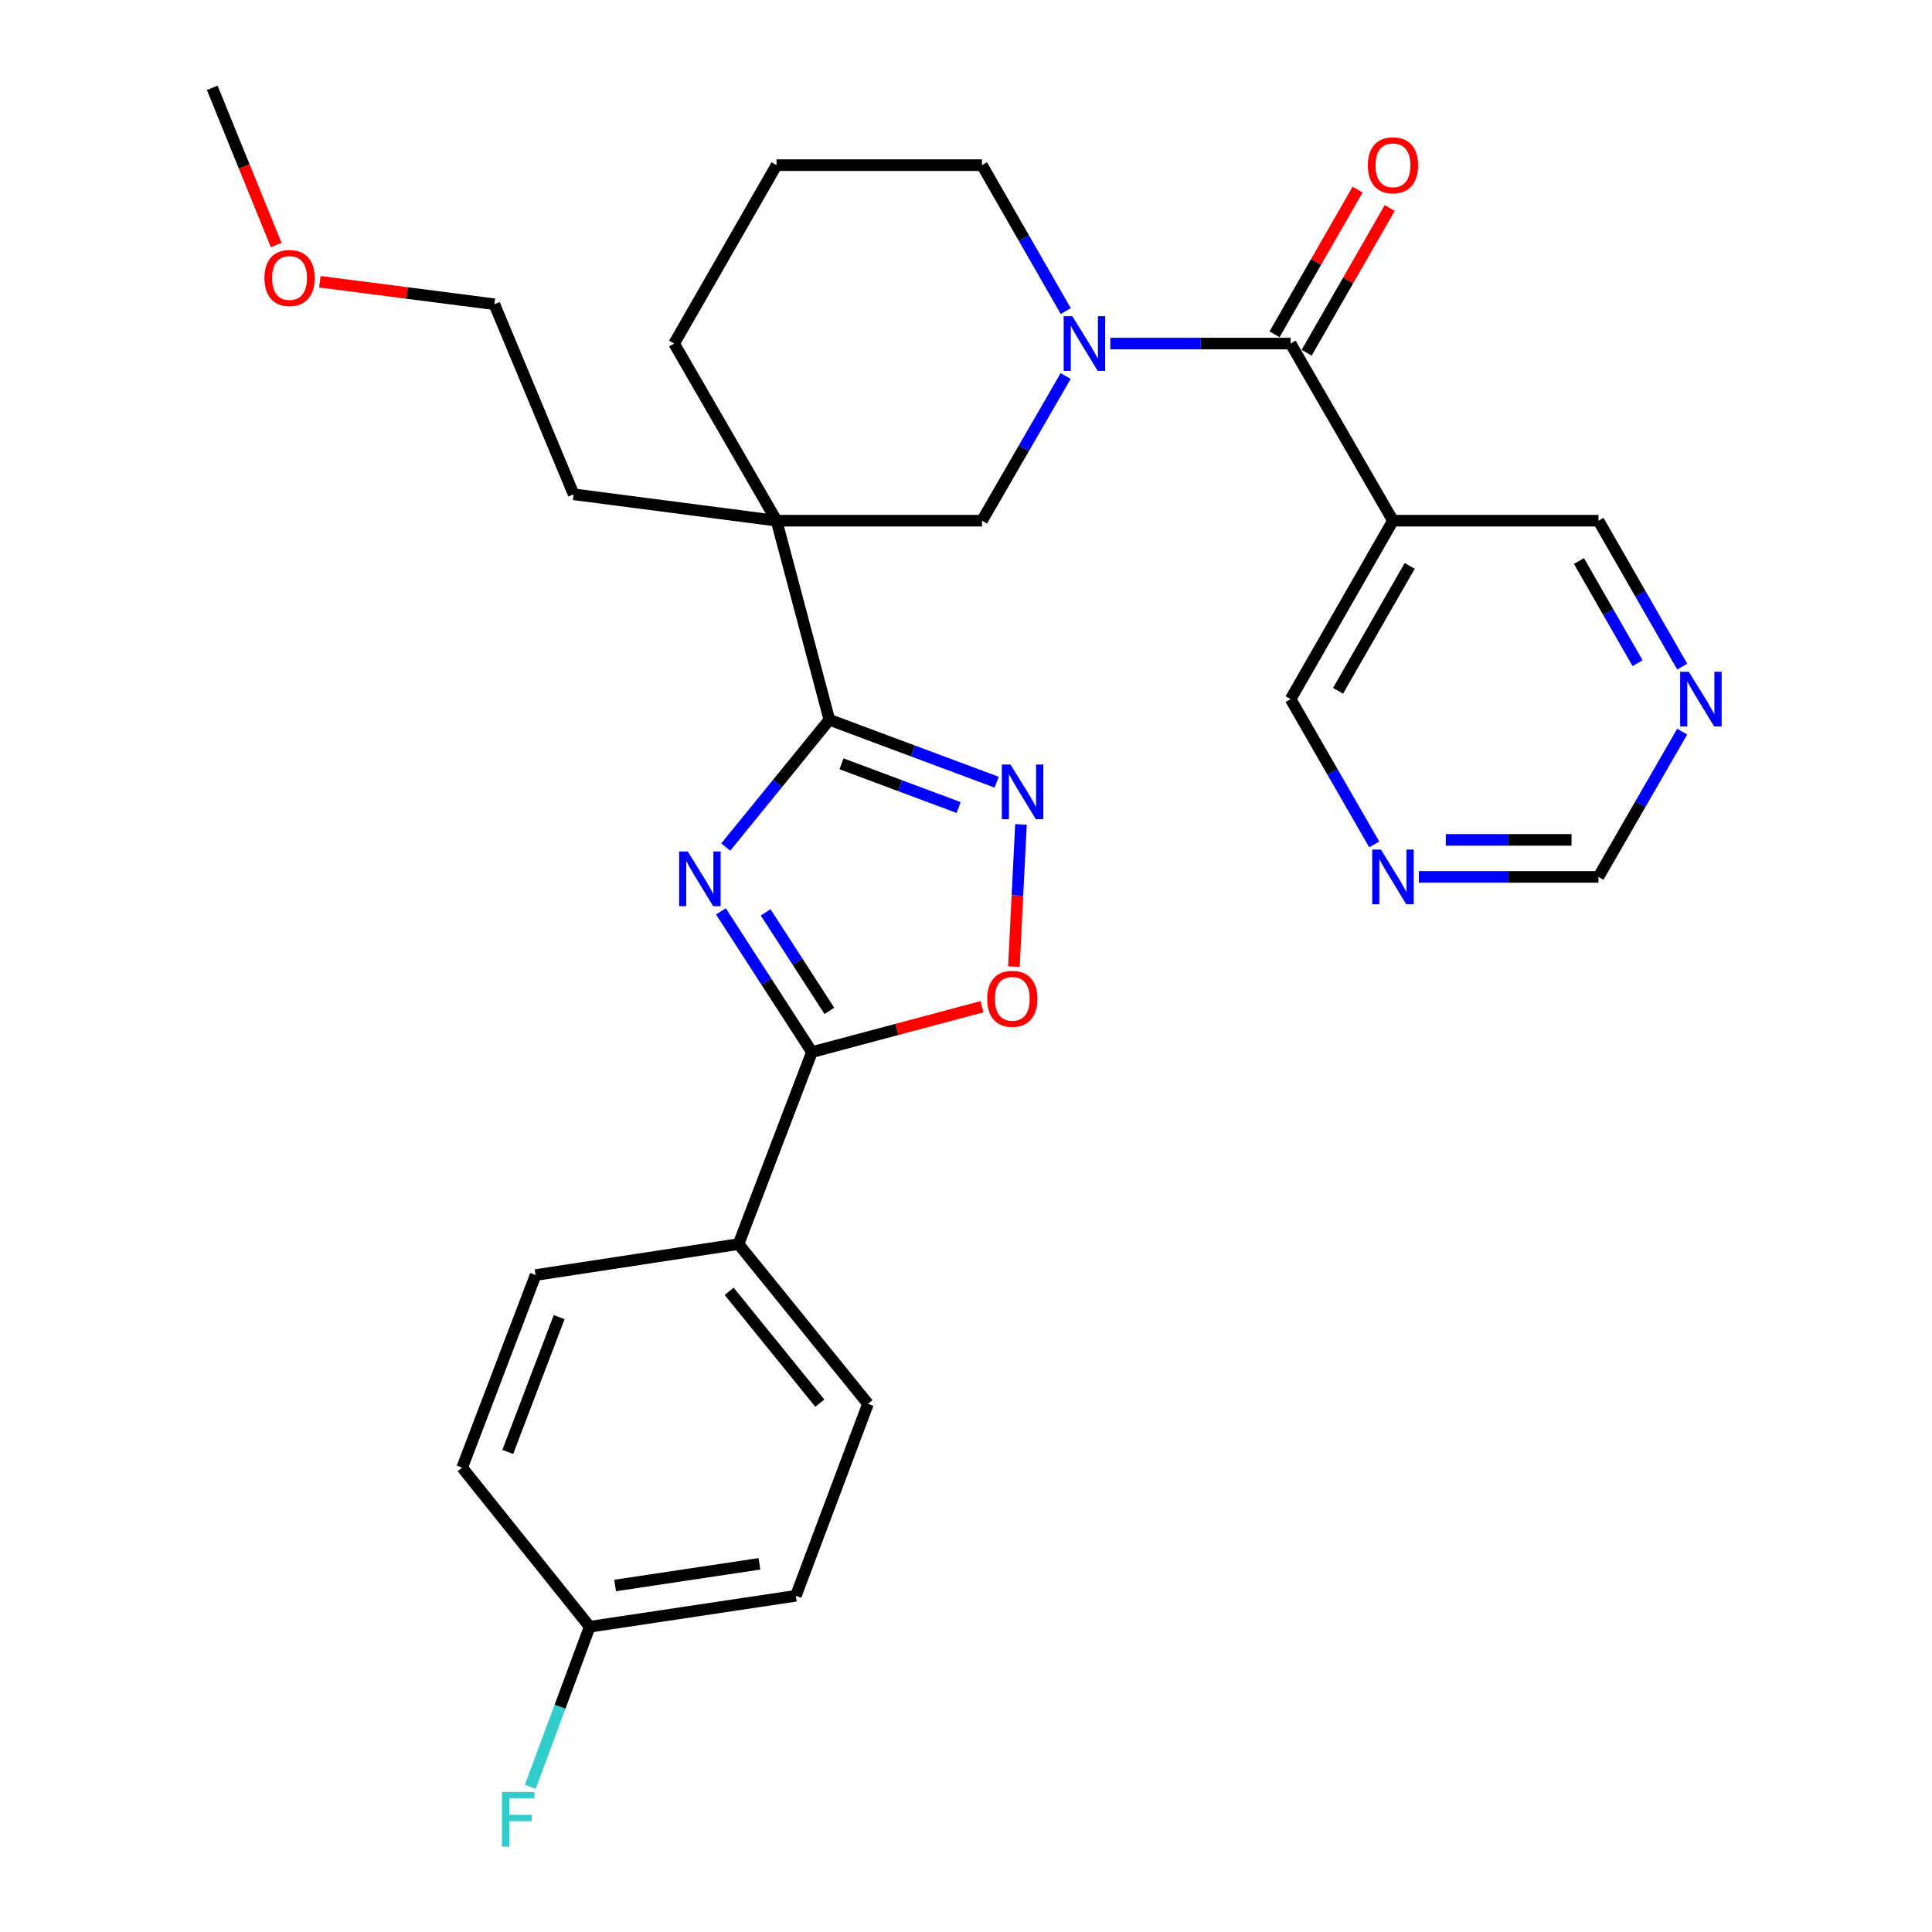 <?xml version='1.0' encoding='iso-8859-1'?>
<svg version='1.1' baseProfile='full'
              xmlns='http://www.w3.org/2000/svg'
                      xmlns:rdkit='http://www.rdkit.org/xml'
                      xmlns:xlink='http://www.w3.org/1999/xlink'
                  xml:space='preserve'
width='1000px' height='1000px' viewBox='0 0 1000 1000'>
<!-- END OF HEADER -->
<rect style='opacity:1.0;fill:#FFFFFF;stroke:none' width='1000' height='1000' x='0' y='0'> </rect>
<path class='bond-0' d='M 375.649,438.428 L 402.461,405.488' style='fill:none;fill-rule:evenodd;stroke:#0000FF;stroke-width:6px;stroke-linecap:butt;stroke-linejoin:miter;stroke-opacity:1' />
<path class='bond-0' d='M 402.461,405.488 L 429.273,372.548' style='fill:none;fill-rule:evenodd;stroke:#000000;stroke-width:6px;stroke-linecap:butt;stroke-linejoin:miter;stroke-opacity:1' />
<path class='bond-2' d='M 373.14,471.713 L 396.698,508.138' style='fill:none;fill-rule:evenodd;stroke:#0000FF;stroke-width:6px;stroke-linecap:butt;stroke-linejoin:miter;stroke-opacity:1' />
<path class='bond-2' d='M 396.698,508.138 L 420.257,544.563' style='fill:none;fill-rule:evenodd;stroke:#000000;stroke-width:6px;stroke-linecap:butt;stroke-linejoin:miter;stroke-opacity:1' />
<path class='bond-2' d='M 396.296,472.235 L 412.787,497.732' style='fill:none;fill-rule:evenodd;stroke:#0000FF;stroke-width:6px;stroke-linecap:butt;stroke-linejoin:miter;stroke-opacity:1' />
<path class='bond-2' d='M 412.787,497.732 L 429.278,523.23' style='fill:none;fill-rule:evenodd;stroke:#000000;stroke-width:6px;stroke-linecap:butt;stroke-linejoin:miter;stroke-opacity:1' />
<path class='bond-1' d='M 429.273,372.548 L 401.938,269.51' style='fill:none;fill-rule:evenodd;stroke:#000000;stroke-width:6px;stroke-linecap:butt;stroke-linejoin:miter;stroke-opacity:1' />
<path class='bond-4' d='M 429.273,372.548 L 472.576,388.711' style='fill:none;fill-rule:evenodd;stroke:#000000;stroke-width:6px;stroke-linecap:butt;stroke-linejoin:miter;stroke-opacity:1' />
<path class='bond-4' d='M 472.576,388.711 L 515.879,404.873' style='fill:none;fill-rule:evenodd;stroke:#0000FF;stroke-width:6px;stroke-linecap:butt;stroke-linejoin:miter;stroke-opacity:1' />
<path class='bond-4' d='M 435.564,395.347 L 465.876,406.661' style='fill:none;fill-rule:evenodd;stroke:#000000;stroke-width:6px;stroke-linecap:butt;stroke-linejoin:miter;stroke-opacity:1' />
<path class='bond-4' d='M 465.876,406.661 L 496.188,417.975' style='fill:none;fill-rule:evenodd;stroke:#0000FF;stroke-width:6px;stroke-linecap:butt;stroke-linejoin:miter;stroke-opacity:1' />
<path class='bond-7' d='M 401.938,269.51 L 508.286,269.51' style='fill:none;fill-rule:evenodd;stroke:#000000;stroke-width:6px;stroke-linecap:butt;stroke-linejoin:miter;stroke-opacity:1' />
<path class='bond-17' d='M 401.938,269.51 L 348.928,177.818' style='fill:none;fill-rule:evenodd;stroke:#000000;stroke-width:6px;stroke-linecap:butt;stroke-linejoin:miter;stroke-opacity:1' />
<path class='bond-21' d='M 401.938,269.51 L 296.909,255.842' style='fill:none;fill-rule:evenodd;stroke:#000000;stroke-width:6px;stroke-linecap:butt;stroke-linejoin:miter;stroke-opacity:1' />
<path class='bond-6' d='M 420.257,544.563 L 464.269,532.822' style='fill:none;fill-rule:evenodd;stroke:#000000;stroke-width:6px;stroke-linecap:butt;stroke-linejoin:miter;stroke-opacity:1' />
<path class='bond-6' d='M 464.269,532.822 L 508.282,521.081' style='fill:none;fill-rule:evenodd;stroke:#FF0000;stroke-width:6px;stroke-linecap:butt;stroke-linejoin:miter;stroke-opacity:1' />
<path class='bond-9' d='M 420.257,544.563 L 382.256,643.939' style='fill:none;fill-rule:evenodd;stroke:#000000;stroke-width:6px;stroke-linecap:butt;stroke-linejoin:miter;stroke-opacity:1' />
<path class='bond-3' d='M 551.579,194.626 L 529.933,232.068' style='fill:none;fill-rule:evenodd;stroke:#0000FF;stroke-width:6px;stroke-linecap:butt;stroke-linejoin:miter;stroke-opacity:1' />
<path class='bond-3' d='M 529.933,232.068 L 508.286,269.51' style='fill:none;fill-rule:evenodd;stroke:#000000;stroke-width:6px;stroke-linecap:butt;stroke-linejoin:miter;stroke-opacity:1' />
<path class='bond-5' d='M 574.704,177.818 L 621.355,177.818' style='fill:none;fill-rule:evenodd;stroke:#0000FF;stroke-width:6px;stroke-linecap:butt;stroke-linejoin:miter;stroke-opacity:1' />
<path class='bond-5' d='M 621.355,177.818 L 668.006,177.818' style='fill:none;fill-rule:evenodd;stroke:#000000;stroke-width:6px;stroke-linecap:butt;stroke-linejoin:miter;stroke-opacity:1' />
<path class='bond-31' d='M 551.639,160.997 L 529.963,123.237' style='fill:none;fill-rule:evenodd;stroke:#0000FF;stroke-width:6px;stroke-linecap:butt;stroke-linejoin:miter;stroke-opacity:1' />
<path class='bond-31' d='M 529.963,123.237 L 508.286,85.478' style='fill:none;fill-rule:evenodd;stroke:#000000;stroke-width:6px;stroke-linecap:butt;stroke-linejoin:miter;stroke-opacity:1' />
<path class='bond-29' d='M 528.45,426.717 L 526.62,463.519' style='fill:none;fill-rule:evenodd;stroke:#0000FF;stroke-width:6px;stroke-linecap:butt;stroke-linejoin:miter;stroke-opacity:1' />
<path class='bond-29' d='M 526.62,463.519 L 524.79,500.32' style='fill:none;fill-rule:evenodd;stroke:#FF0000;stroke-width:6px;stroke-linecap:butt;stroke-linejoin:miter;stroke-opacity:1' />
<path class='bond-8' d='M 668.006,177.818 L 720.995,269.51' style='fill:none;fill-rule:evenodd;stroke:#000000;stroke-width:6px;stroke-linecap:butt;stroke-linejoin:miter;stroke-opacity:1' />
<path class='bond-10' d='M 676.316,182.586 L 697.811,145.127' style='fill:none;fill-rule:evenodd;stroke:#000000;stroke-width:6px;stroke-linecap:butt;stroke-linejoin:miter;stroke-opacity:1' />
<path class='bond-10' d='M 697.811,145.127 L 719.307,107.667' style='fill:none;fill-rule:evenodd;stroke:#FF0000;stroke-width:6px;stroke-linecap:butt;stroke-linejoin:miter;stroke-opacity:1' />
<path class='bond-10' d='M 659.697,173.05 L 681.193,135.591' style='fill:none;fill-rule:evenodd;stroke:#000000;stroke-width:6px;stroke-linecap:butt;stroke-linejoin:miter;stroke-opacity:1' />
<path class='bond-10' d='M 681.193,135.591 L 702.688,98.131' style='fill:none;fill-rule:evenodd;stroke:#FF0000;stroke-width:6px;stroke-linecap:butt;stroke-linejoin:miter;stroke-opacity:1' />
<path class='bond-18' d='M 720.995,269.51 L 668.006,361.872' style='fill:none;fill-rule:evenodd;stroke:#000000;stroke-width:6px;stroke-linecap:butt;stroke-linejoin:miter;stroke-opacity:1' />
<path class='bond-18' d='M 729.666,292.899 L 692.574,357.552' style='fill:none;fill-rule:evenodd;stroke:#000000;stroke-width:6px;stroke-linecap:butt;stroke-linejoin:miter;stroke-opacity:1' />
<path class='bond-19' d='M 720.995,269.51 L 827.365,269.51' style='fill:none;fill-rule:evenodd;stroke:#000000;stroke-width:6px;stroke-linecap:butt;stroke-linejoin:miter;stroke-opacity:1' />
<path class='bond-14' d='M 382.256,643.939 L 449.273,726.615' style='fill:none;fill-rule:evenodd;stroke:#000000;stroke-width:6px;stroke-linecap:butt;stroke-linejoin:miter;stroke-opacity:1' />
<path class='bond-14' d='M 377.424,668.406 L 424.337,726.279' style='fill:none;fill-rule:evenodd;stroke:#000000;stroke-width:6px;stroke-linecap:butt;stroke-linejoin:miter;stroke-opacity:1' />
<path class='bond-15' d='M 382.256,643.939 L 277.227,659.959' style='fill:none;fill-rule:evenodd;stroke:#000000;stroke-width:6px;stroke-linecap:butt;stroke-linejoin:miter;stroke-opacity:1' />
<path class='bond-11' d='M 870.728,345.049 L 849.046,307.279' style='fill:none;fill-rule:evenodd;stroke:#0000FF;stroke-width:6px;stroke-linecap:butt;stroke-linejoin:miter;stroke-opacity:1' />
<path class='bond-11' d='M 849.046,307.279 L 827.365,269.51' style='fill:none;fill-rule:evenodd;stroke:#000000;stroke-width:6px;stroke-linecap:butt;stroke-linejoin:miter;stroke-opacity:1' />
<path class='bond-11' d='M 847.607,343.257 L 832.429,316.818' style='fill:none;fill-rule:evenodd;stroke:#0000FF;stroke-width:6px;stroke-linecap:butt;stroke-linejoin:miter;stroke-opacity:1' />
<path class='bond-11' d='M 832.429,316.818 L 817.252,290.379' style='fill:none;fill-rule:evenodd;stroke:#000000;stroke-width:6px;stroke-linecap:butt;stroke-linejoin:miter;stroke-opacity:1' />
<path class='bond-13' d='M 870.695,378.687 L 849.03,416.284' style='fill:none;fill-rule:evenodd;stroke:#0000FF;stroke-width:6px;stroke-linecap:butt;stroke-linejoin:miter;stroke-opacity:1' />
<path class='bond-13' d='M 849.03,416.284 L 827.365,453.882' style='fill:none;fill-rule:evenodd;stroke:#000000;stroke-width:6px;stroke-linecap:butt;stroke-linejoin:miter;stroke-opacity:1' />
<path class='bond-12' d='M 711.311,437.068 L 689.659,399.47' style='fill:none;fill-rule:evenodd;stroke:#0000FF;stroke-width:6px;stroke-linecap:butt;stroke-linejoin:miter;stroke-opacity:1' />
<path class='bond-12' d='M 689.659,399.47 L 668.006,361.872' style='fill:none;fill-rule:evenodd;stroke:#000000;stroke-width:6px;stroke-linecap:butt;stroke-linejoin:miter;stroke-opacity:1' />
<path class='bond-32' d='M 734.394,453.882 L 780.879,453.882' style='fill:none;fill-rule:evenodd;stroke:#0000FF;stroke-width:6px;stroke-linecap:butt;stroke-linejoin:miter;stroke-opacity:1' />
<path class='bond-32' d='M 780.879,453.882 L 827.365,453.882' style='fill:none;fill-rule:evenodd;stroke:#000000;stroke-width:6px;stroke-linecap:butt;stroke-linejoin:miter;stroke-opacity:1' />
<path class='bond-32' d='M 748.339,434.722 L 780.879,434.722' style='fill:none;fill-rule:evenodd;stroke:#0000FF;stroke-width:6px;stroke-linecap:butt;stroke-linejoin:miter;stroke-opacity:1' />
<path class='bond-32' d='M 780.879,434.722 L 813.419,434.722' style='fill:none;fill-rule:evenodd;stroke:#000000;stroke-width:6px;stroke-linecap:butt;stroke-linejoin:miter;stroke-opacity:1' />
<path class='bond-23' d='M 449.273,726.615 L 411.943,825.981' style='fill:none;fill-rule:evenodd;stroke:#000000;stroke-width:6px;stroke-linecap:butt;stroke-linejoin:miter;stroke-opacity:1' />
<path class='bond-22' d='M 277.227,659.959 L 239.216,759.634' style='fill:none;fill-rule:evenodd;stroke:#000000;stroke-width:6px;stroke-linecap:butt;stroke-linejoin:miter;stroke-opacity:1' />
<path class='bond-22' d='M 289.428,681.737 L 262.82,751.51' style='fill:none;fill-rule:evenodd;stroke:#000000;stroke-width:6px;stroke-linecap:butt;stroke-linejoin:miter;stroke-opacity:1' />
<path class='bond-16' d='M 508.286,85.478 L 401.938,85.478' style='fill:none;fill-rule:evenodd;stroke:#000000;stroke-width:6px;stroke-linecap:butt;stroke-linejoin:miter;stroke-opacity:1' />
<path class='bond-25' d='M 348.928,177.818 L 401.938,85.478' style='fill:none;fill-rule:evenodd;stroke:#000000;stroke-width:6px;stroke-linecap:butt;stroke-linejoin:miter;stroke-opacity:1' />
<path class='bond-20' d='M 305.233,842.001 L 239.216,759.634' style='fill:none;fill-rule:evenodd;stroke:#000000;stroke-width:6px;stroke-linecap:butt;stroke-linejoin:miter;stroke-opacity:1' />
<path class='bond-24' d='M 305.233,842.001 L 289.854,883.429' style='fill:none;fill-rule:evenodd;stroke:#000000;stroke-width:6px;stroke-linecap:butt;stroke-linejoin:miter;stroke-opacity:1' />
<path class='bond-24' d='M 289.854,883.429 L 274.476,924.857' style='fill:none;fill-rule:evenodd;stroke:#33CCCC;stroke-width:6px;stroke-linecap:butt;stroke-linejoin:miter;stroke-opacity:1' />
<path class='bond-30' d='M 305.233,842.001 L 411.943,825.981' style='fill:none;fill-rule:evenodd;stroke:#000000;stroke-width:6px;stroke-linecap:butt;stroke-linejoin:miter;stroke-opacity:1' />
<path class='bond-30' d='M 318.395,820.65 L 393.092,809.436' style='fill:none;fill-rule:evenodd;stroke:#000000;stroke-width:6px;stroke-linecap:butt;stroke-linejoin:miter;stroke-opacity:1' />
<path class='bond-27' d='M 296.909,255.842 L 255.885,157.477' style='fill:none;fill-rule:evenodd;stroke:#000000;stroke-width:6px;stroke-linecap:butt;stroke-linejoin:miter;stroke-opacity:1' />
<path class='bond-26' d='M 165.549,145.83 L 210.717,151.653' style='fill:none;fill-rule:evenodd;stroke:#FF0000;stroke-width:6px;stroke-linecap:butt;stroke-linejoin:miter;stroke-opacity:1' />
<path class='bond-26' d='M 210.717,151.653 L 255.885,157.477' style='fill:none;fill-rule:evenodd;stroke:#000000;stroke-width:6px;stroke-linecap:butt;stroke-linejoin:miter;stroke-opacity:1' />
<path class='bond-28' d='M 142.969,126.835 L 126.412,86.145' style='fill:none;fill-rule:evenodd;stroke:#FF0000;stroke-width:6px;stroke-linecap:butt;stroke-linejoin:miter;stroke-opacity:1' />
<path class='bond-28' d='M 126.412,86.145 L 109.854,45.455' style='fill:none;fill-rule:evenodd;stroke:#000000;stroke-width:6px;stroke-linecap:butt;stroke-linejoin:miter;stroke-opacity:1' />
<path  class='atom-0' d='M 355.995 440.723
L 365.275 455.723
Q 366.195 457.203, 367.675 459.883
Q 369.155 462.563, 369.235 462.723
L 369.235 440.723
L 372.995 440.723
L 372.995 469.043
L 369.115 469.043
L 359.155 452.643
Q 357.995 450.723, 356.755 448.523
Q 355.555 446.323, 355.195 445.643
L 355.195 469.043
L 351.515 469.043
L 351.515 440.723
L 355.995 440.723
' fill='#0000FF'/>
<path  class='atom-4' d='M 555.036 163.658
L 564.316 178.658
Q 565.236 180.138, 566.716 182.818
Q 568.196 185.498, 568.276 185.658
L 568.276 163.658
L 572.036 163.658
L 572.036 191.978
L 568.156 191.978
L 558.196 175.578
Q 557.036 173.658, 555.796 171.458
Q 554.596 169.258, 554.236 168.578
L 554.236 191.978
L 550.556 191.978
L 550.556 163.658
L 555.036 163.658
' fill='#0000FF'/>
<path  class='atom-5' d='M 523.028 395.718
L 532.308 410.718
Q 533.228 412.198, 534.708 414.878
Q 536.188 417.558, 536.268 417.718
L 536.268 395.718
L 540.028 395.718
L 540.028 424.038
L 536.148 424.038
L 526.188 407.638
Q 525.028 405.718, 523.788 403.518
Q 522.588 401.318, 522.228 400.638
L 522.228 424.038
L 518.548 424.038
L 518.548 395.718
L 523.028 395.718
' fill='#0000FF'/>
<path  class='atom-7' d='M 510.966 516.978
Q 510.966 510.178, 514.326 506.378
Q 517.686 502.578, 523.966 502.578
Q 530.246 502.578, 533.606 506.378
Q 536.966 510.178, 536.966 516.978
Q 536.966 523.858, 533.566 527.778
Q 530.166 531.658, 523.966 531.658
Q 517.726 531.658, 514.326 527.778
Q 510.966 523.898, 510.966 516.978
M 523.966 528.458
Q 528.286 528.458, 530.606 525.578
Q 532.966 522.658, 532.966 516.978
Q 532.966 511.418, 530.606 508.618
Q 528.286 505.778, 523.966 505.778
Q 519.646 505.778, 517.286 508.578
Q 514.966 511.378, 514.966 516.978
Q 514.966 522.698, 517.286 525.578
Q 519.646 528.458, 523.966 528.458
' fill='#FF0000'/>
<path  class='atom-11' d='M 707.995 85.558
Q 707.995 78.758, 711.355 74.958
Q 714.715 71.158, 720.995 71.158
Q 727.275 71.158, 730.635 74.958
Q 733.995 78.758, 733.995 85.558
Q 733.995 92.438, 730.595 96.358
Q 727.195 100.238, 720.995 100.238
Q 714.755 100.238, 711.355 96.358
Q 707.995 92.478, 707.995 85.558
M 720.995 97.038
Q 725.315 97.038, 727.635 94.158
Q 729.995 91.238, 729.995 85.558
Q 729.995 79.998, 727.635 77.198
Q 725.315 74.358, 720.995 74.358
Q 716.675 74.358, 714.315 77.158
Q 711.995 79.958, 711.995 85.558
Q 711.995 91.278, 714.315 94.158
Q 716.675 97.038, 720.995 97.038
' fill='#FF0000'/>
<path  class='atom-12' d='M 874.125 347.712
L 883.405 362.712
Q 884.325 364.192, 885.805 366.872
Q 887.285 369.552, 887.365 369.712
L 887.365 347.712
L 891.125 347.712
L 891.125 376.032
L 887.245 376.032
L 877.285 359.632
Q 876.125 357.712, 874.885 355.512
Q 873.685 353.312, 873.325 352.632
L 873.325 376.032
L 869.645 376.032
L 869.645 347.712
L 874.125 347.712
' fill='#0000FF'/>
<path  class='atom-13' d='M 714.735 439.722
L 724.015 454.722
Q 724.935 456.202, 726.415 458.882
Q 727.895 461.562, 727.975 461.722
L 727.975 439.722
L 731.735 439.722
L 731.735 468.042
L 727.855 468.042
L 717.895 451.642
Q 716.735 449.722, 715.495 447.522
Q 714.295 445.322, 713.935 444.642
L 713.935 468.042
L 710.255 468.042
L 710.255 439.722
L 714.735 439.722
' fill='#0000FF'/>
<path  class='atom-25' d='M 259.813 927.515
L 276.653 927.515
L 276.653 930.755
L 263.613 930.755
L 263.613 939.355
L 275.213 939.355
L 275.213 942.635
L 263.613 942.635
L 263.613 955.835
L 259.813 955.835
L 259.813 927.515
' fill='#33CCCC'/>
<path  class='atom-27' d='M 136.877 143.889
Q 136.877 137.089, 140.237 133.289
Q 143.597 129.489, 149.877 129.489
Q 156.157 129.489, 159.517 133.289
Q 162.877 137.089, 162.877 143.889
Q 162.877 150.769, 159.477 154.689
Q 156.077 158.569, 149.877 158.569
Q 143.637 158.569, 140.237 154.689
Q 136.877 150.809, 136.877 143.889
M 149.877 155.369
Q 154.197 155.369, 156.517 152.489
Q 158.877 149.569, 158.877 143.889
Q 158.877 138.329, 156.517 135.529
Q 154.197 132.689, 149.877 132.689
Q 145.557 132.689, 143.197 135.489
Q 140.877 138.289, 140.877 143.889
Q 140.877 149.609, 143.197 152.489
Q 145.557 155.369, 149.877 155.369
' fill='#FF0000'/>
</svg>
